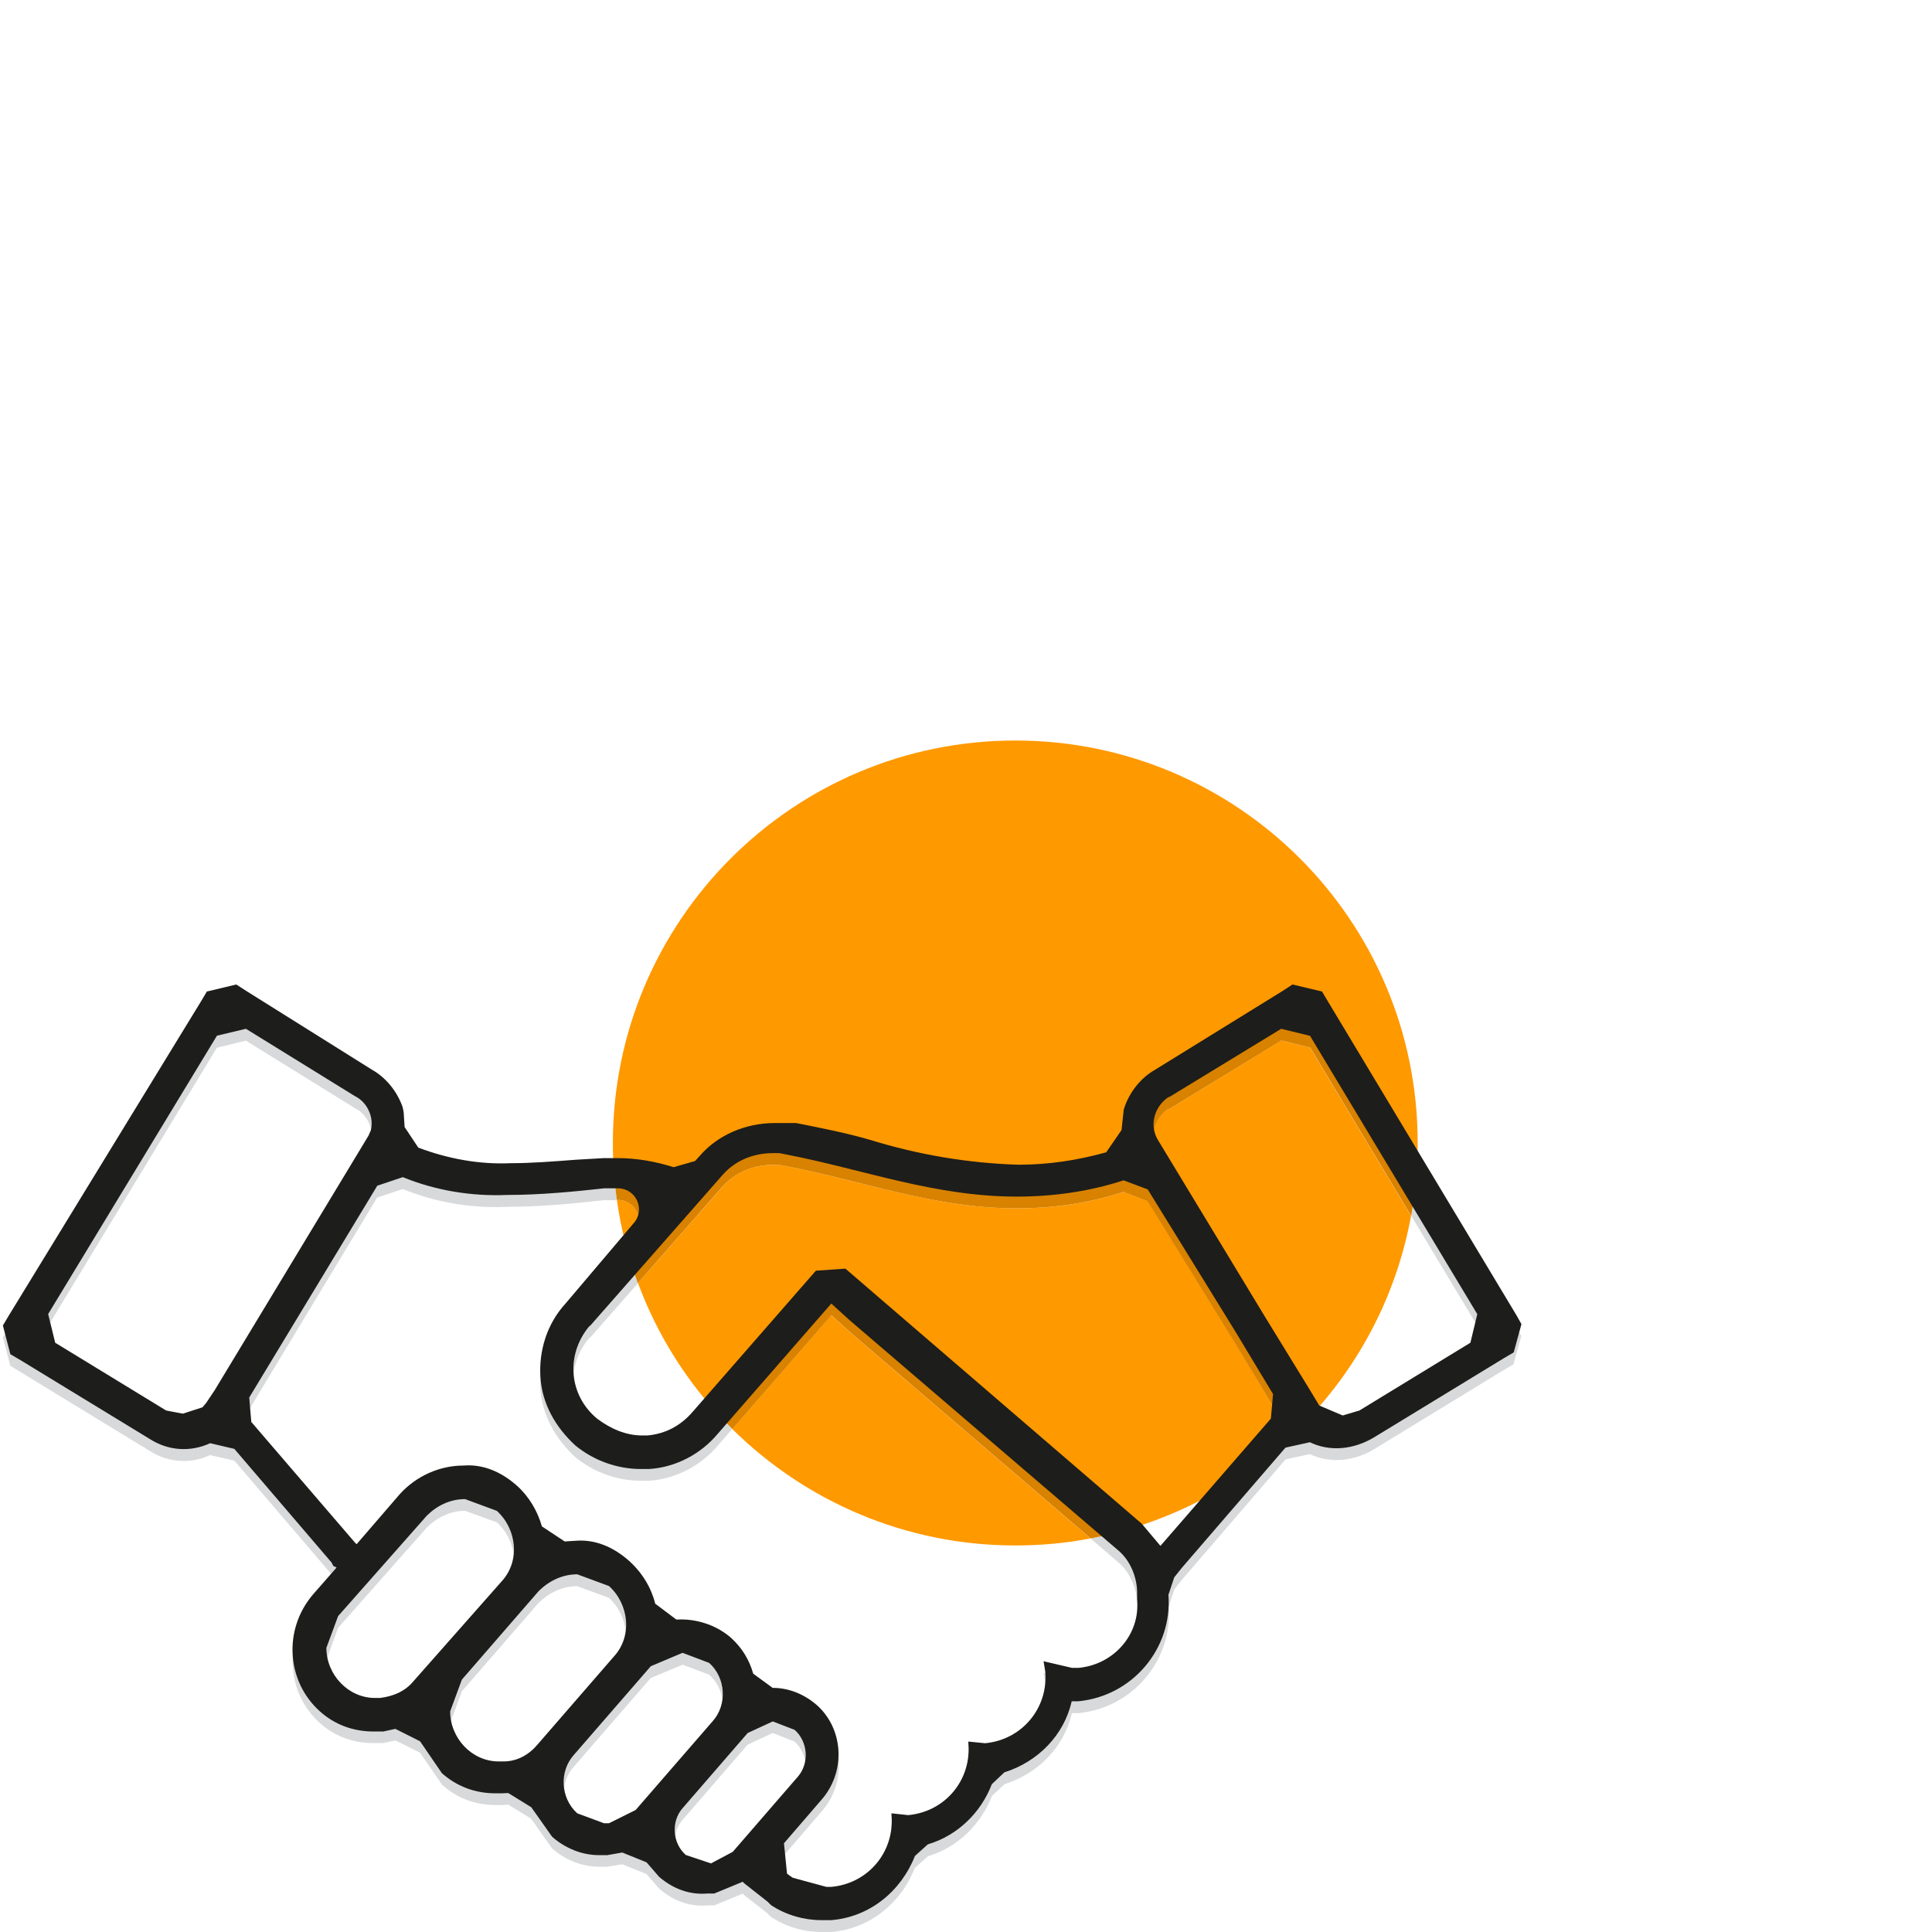 <?xml version="1.0" encoding="utf-8"?>
<!-- Generator: Adobe Illustrator 25.2.1, SVG Export Plug-In . SVG Version: 6.00 Build 0)  -->
<svg version="1.1" xmlns="http://www.w3.org/2000/svg" xmlns:xlink="http://www.w3.org/1999/xlink" x="0px" y="0px"
	 viewBox="0 0 14 14" style="enable-background:new 0 0 14 14;" xml:space="preserve">
<style type="text/css">
	.st0{clip-path:url(#SVGID_2_);fill:#FFFFFF;}
	.st1{clip-path:url(#SVGID_6_);fill:#FFFFFF;}
	.st2{clip-path:url(#SVGID_10_);fill:#FFFFFF;}
	.st3{clip-path:url(#SVGID_12_);fill:#FFFFFF;}
	.st4{clip-path:url(#SVGID_14_);fill:#FFFFFF;}
	.st5{clip-path:url(#SVGID_16_);fill:#FFFFFF;}
	.st6{fill:#F9FAFC;}
	.st7{fill:#FFFFFF;}
	.st8{fill:none;stroke:#FFAA00;stroke-width:5;stroke-miterlimit:10;}
	.st9{opacity:0.5;fill:none;stroke:#F9FAFC;stroke-width:3.75;stroke-miterlimit:10;}
	.st10{fill:#1C1C1C;}
	.st11{fill:none;stroke:#FFAA00;stroke-width:3.75;stroke-miterlimit:10;}
	.st12{fill:none;stroke:#F9FAFC;stroke-width:3.75;stroke-miterlimit:10;}
	.st13{fill:none;stroke:#FFAA00;stroke-width:11;stroke-miterlimit:10;}
	.st14{fill:#D8D9DA;}
	.st15{fill:#090B09;}
	.st16{fill:#FF9900;}
	.st17{fill:none;stroke:#090B09;stroke-miterlimit:10;}
	.st18{fill:none;stroke:#090B09;stroke-width:1.5;stroke-miterlimit:10;}
	.st19{fill:none;stroke:#000000;stroke-width:1.866;stroke-linecap:round;stroke-miterlimit:10;}
	.st20{fill:none;stroke:#090B09;stroke-width:1.5;stroke-linecap:round;stroke-linejoin:round;stroke-miterlimit:10;}
	.st21{fill:none;stroke:#D8D9DA;stroke-width:1.803;stroke-linecap:round;stroke-miterlimit:10;}
	.st22{fill:none;stroke:#000000;stroke-width:1.803;stroke-linecap:round;stroke-miterlimit:10;}
	.st23{fill:none;stroke:#000000;stroke-width:1.803;stroke-linecap:round;stroke-linejoin:round;stroke-miterlimit:10;}
	.st24{fill:#D7D9DA;}
	.st25{fill:#1D1D1B;}
	.st26{fill-rule:evenodd;clip-rule:evenodd;fill:#D7D9DA;}
	.st27{fill-rule:evenodd;clip-rule:evenodd;fill:#090B09;}
	.st28{fill:#D88200;}
	.st29{fill:#090700;}
	.st30{fill:#9B9D9F;}
	.st31{fill:#B7B9BA;}
	.st32{fill:#B76F00;}
	.st33{fill:#D78200;}
</style>
<g id="screenshot">
</g>
<g id="Laag_2">
</g>
<g id="buttons">
</g>
<g id="Laag_3">
</g>
<g id="Laag_5">
	<g id="eerste_indruk_1_">
		<path class="st16" d="M6.024,9.531c-0.153,0.175-0.532,0.611-0.718,0.824c0.527,0.521,1.251,0.844,2.052,0.844
			c0.186,0,0.368-0.017,0.544-0.051L6.157,9.652L6.024,9.531 M4.481,8.695H4.47c0.015,0.109,0.037,0.216,0.064,0.321l0.059-0.069
			C4.675,8.849,4.609,8.698,4.481,8.695 M5.648,8.441H5.599c-0.133,0-0.266,0.048-0.363,0.158L4.623,9.297
			C4.743,9.622,4.92,9.92,5.141,10.178l0.771-0.884l0.213-0.016l2.083,1.794c0.221-0.067,0.43-0.16,0.625-0.274l0.375-0.432
			l0.016-0.177L8.954,9.737L8.317,8.704L8.142,8.637C7.895,8.719,7.632,8.756,7.367,8.756c-0.593,0-1.101-0.194-1.659-0.304
			L5.648,8.441 M9.284,7.54L8.483,8.03L8.457,8.041c-0.097,0.072-0.132,0.206-0.06,0.315l0.763,1.26l0.327,0.532l0.045,0.076
			c0.35-0.391,0.595-0.877,0.693-1.414L9.493,7.591L9.284,7.54 M7.358,5.366c-1.611,0-2.917,1.306-2.917,2.916
			c0,0.066,0.002,0.131,0.007,0.196h0.026c0.138,0,0.275,0.023,0.407,0.065l0.156-0.045l0.03-0.033
			C5.2,8.308,5.406,8.223,5.612,8.223h0.061h0.024h0.024h0.024H5.77C5.951,8.26,6.133,8.296,6.301,8.345
			C6.654,8.453,7.017,8.514,7.38,8.526c0.217,0,0.427-0.033,0.636-0.091l0.111-0.162l0.017-0.148
			c0.035-0.122,0.121-0.23,0.229-0.291l0.92-0.569l0.074-0.047l0.213,0.05l0.041,0.07L10.27,8.42
			c0.002-0.046,0.003-0.092,0.003-0.138C10.274,6.672,8.968,5.366,7.358,5.366"/>
		<path class="st14" d="M4.534,9.016L4.098,9.531C3.965,9.676,3.904,9.87,3.916,10.063c0.013,0.194,0.109,0.363,0.254,0.497
			c0.133,0.109,0.304,0.17,0.473,0.17h0.061c0.193-0.013,0.375-0.109,0.497-0.254c0,0,0.041-0.047,0.105-0.121
			c-0.057-0.057-0.112-0.116-0.165-0.177l-0.123,0.141c-0.085,0.096-0.194,0.157-0.328,0.169H4.655c-0.122,0-0.23-0.048-0.328-0.121
			c-0.206-0.17-0.23-0.461-0.061-0.667L4.28,9.689l0.343-0.391C4.589,9.206,4.559,9.112,4.534,9.016 M5.152,13.588L4.97,13.527
			c-0.098-0.084-0.109-0.241-0.024-0.339l0.471-0.545l0.182-0.085l0.157,0.061c0.098,0.085,0.109,0.243,0.024,0.339L5.31,13.503
			L5.152,13.588 M4.376,13.297l-0.193-0.072c-0.121-0.109-0.133-0.302-0.024-0.424l0.556-0.641l0.231-0.097l0.193,0.072
			c0.121,0.109,0.133,0.302,0.024,0.423l-0.557,0.643l-0.194,0.097H4.376 M3.614,12.849c-0.194,0-0.352-0.169-0.352-0.363
			l0.085-0.23l0.556-0.641c0.074-0.072,0.17-0.121,0.279-0.121l0.23,0.084c0.145,0.133,0.169,0.363,0.036,0.51l-0.556,0.641
			c-0.061,0.072-0.145,0.121-0.243,0.121H3.614 M2.717,12.389c-0.193,0-0.351-0.169-0.351-0.363l0.084-0.23l0.643-0.727
			c0.073-0.072,0.169-0.121,0.278-0.121l0.23,0.084c0.146,0.133,0.17,0.363,0.037,0.51l-0.643,0.727
			c-0.06,0.072-0.145,0.108-0.241,0.121H2.717 M1.325,10.33l-0.122-0.024L0.4,9.816L0.349,9.608l1.223-2.016l0.21-0.051l0.791,0.49
			C2.663,8.075,2.71,8.183,2.687,8.277L2.67,8.314L2.608,8.417l-1.053,1.744l-0.061,0.091l-0.027,0.031L1.325,10.33 M1.713,7.219
			l-0.214,0.05l-0.04,0.07L0.065,9.616L0.021,9.691l0.054,0.207L0.15,9.943l0.932,0.569c0.078,0.051,0.164,0.075,0.249,0.075
			c0.065,0,0.13-0.014,0.191-0.043l0.176,0.04l0.704,0.824l0.013,0.024l0.024,0.013l-0.17,0.193
			c-0.217,0.254-0.193,0.63,0.048,0.847c0.109,0.098,0.243,0.146,0.389,0.146h0.072l0.088-0.019l0.178,0.089l0.159,0.231
			C3.31,13.03,3.444,13.08,3.59,13.08h0.048l0.045-0.003l0.166,0.102l0.152,0.216c0.097,0.084,0.217,0.132,0.339,0.132H4.4
			l0.109-0.018l0.176,0.071l0.091,0.105c0.087,0.077,0.195,0.124,0.313,0.124c0.013,0,0.025,0,0.039-0.002h0.024h0.024l0.206-0.085
			l0.011,0.011l0.17,0.133l0.011,0.013l0.013,0.011C5.697,13.964,5.829,14,5.951,14h0.072c0.279-0.023,0.506-0.209,0.606-0.464
			l0.095-0.085c0.21-0.062,0.383-0.226,0.464-0.437l0.091-0.085c0.246-0.078,0.433-0.271,0.488-0.515h0.048
			c0.391-0.037,0.684-0.382,0.654-0.772l0.041-0.126l0.056-0.07l0.75-0.871l0.176-0.038c0.061,0.029,0.126,0.043,0.193,0.043
			c0.092,0,0.187-0.027,0.273-0.079l0.932-0.569l0.077-0.045l0.057-0.206l-0.037-0.064L10.27,8.42
			c-0.006,0.133-0.021,0.263-0.044,0.39l0.479,0.797l-0.051,0.207l-0.803,0.491l-0.122,0.037L9.56,10.27l-0.027-0.046
			c-0.201,0.225-0.437,0.419-0.699,0.573l-0.425,0.489L8.28,11.133l-0.009-0.007l-0.062-0.054c-0.1,0.031-0.203,0.056-0.307,0.076
			l0.205,0.176c0.084,0.072,0.133,0.193,0.133,0.304v0.048c0.024,0.254-0.17,0.471-0.424,0.497H7.768l-0.206-0.05l0.013,0.072
			c0.023,0.267-0.17,0.497-0.437,0.522l-0.121-0.013v0.013c0.024,0.265-0.169,0.495-0.436,0.519l-0.122-0.011v0.011
			c0.025,0.267-0.169,0.497-0.436,0.522H5.987l-0.241-0.067l-0.022-0.014l-0.02-0.016l-0.021-0.22l0.281-0.326
			c0.17-0.206,0.146-0.508-0.048-0.678c-0.085-0.072-0.193-0.121-0.315-0.121H5.598l-0.139-0.104
			c-0.028-0.099-0.082-0.189-0.162-0.26C5.2,11.868,5.067,11.82,4.934,11.82l-0.033,0.001l-0.153-0.115
			c-0.028-0.116-0.094-0.223-0.19-0.311c-0.1-0.088-0.218-0.146-0.349-0.146c-0.013,0-0.025,0-0.039,0.002l-0.078,0.004
			l-0.165-0.109c-0.033-0.115-0.095-0.217-0.18-0.295c-0.1-0.088-0.219-0.146-0.35-0.146c-0.013,0-0.026,0-0.039,0.002
			c-0.169,0-0.338,0.072-0.46,0.206l-0.315,0.363l-0.011-0.013L1.821,10.39l-0.015-0.177l0.927-1.535l0.186-0.062
			c0.212,0.087,0.443,0.131,0.675,0.131c0.026,0,0.053-0.001,0.08-0.002c0.243,0,0.485-0.024,0.703-0.048h0.072H4.47
			C4.46,8.624,4.453,8.551,4.448,8.478H4.376L4.17,8.489C4.013,8.501,3.855,8.514,3.699,8.514C3.677,8.515,3.655,8.515,3.634,8.515
			c-0.207,0-0.41-0.042-0.603-0.114L2.933,8.253L2.925,8.145L2.917,8.109C2.879,7.994,2.797,7.894,2.693,7.835L1.785,7.266
			L1.713,7.219"/>
		<path class="st28" d="M6.126,9.279L5.913,9.294l-0.771,0.884c0.053,0.061,0.107,0.12,0.165,0.177
			c0.186-0.213,0.565-0.649,0.718-0.824l0.133,0.121l1.745,1.496c0.104-0.02,0.207-0.045,0.307-0.076L6.126,9.279 M9.367,7.219
			L9.293,7.266l-0.92,0.569C8.264,7.896,8.179,8.004,8.144,8.126L8.127,8.274L8.016,8.436C7.807,8.494,7.597,8.526,7.38,8.526
			C7.017,8.514,6.654,8.453,6.301,8.345C6.133,8.296,5.951,8.26,5.77,8.223H5.745H5.721H5.697H5.673H5.612
			c-0.206,0-0.412,0.085-0.545,0.243l-0.03,0.033L4.881,8.543c-0.132-0.043-0.27-0.065-0.407-0.065H4.448
			C4.453,8.551,4.46,8.624,4.47,8.695h0.011c0.127,0.003,0.194,0.153,0.112,0.251L4.534,9.016c0.025,0.096,0.054,0.19,0.088,0.282
			l0.613-0.699c0.098-0.109,0.23-0.158,0.363-0.158h0.048l0.061,0.011c0.558,0.109,1.065,0.304,1.659,0.304
			c0.264,0,0.528-0.037,0.775-0.119l0.174,0.067l0.637,1.033l0.271,0.451l-0.016,0.177l-0.375,0.432
			c0.262-0.154,0.498-0.348,0.699-0.573l-0.045-0.076L9.161,9.616l-0.763-1.26c-0.072-0.109-0.037-0.243,0.06-0.315L8.483,8.03
			l0.802-0.49l0.209,0.051l0.732,1.219c0.023-0.127,0.039-0.258,0.044-0.39L9.621,7.339L9.58,7.269L9.367,7.219"/>
		<path class="st25" d="M10.989,9.531L9.621,7.254L9.58,7.185L9.366,7.134L9.294,7.181L8.373,7.75
			C8.264,7.811,8.179,7.92,8.143,8.041L8.127,8.189L8.016,8.35C7.808,8.408,7.598,8.44,7.38,8.44
			C7.017,8.429,6.654,8.368,6.302,8.259C6.133,8.21,5.951,8.174,5.769,8.138H5.745H5.721H5.697H5.673H5.612
			c-0.206,0-0.412,0.085-0.545,0.242l-0.03,0.033L4.881,8.458C4.75,8.416,4.612,8.392,4.473,8.392H4.377L4.171,8.404
			C4.013,8.416,3.856,8.429,3.698,8.429c-0.228,0.01-0.455-0.033-0.667-0.113L2.932,8.167L2.925,8.059L2.918,8.024
			C2.879,7.91,2.797,7.808,2.693,7.75L1.785,7.181L1.712,7.134L1.499,7.185L1.458,7.254L0.065,9.531L0.021,9.605l0.054,0.208
			L0.15,9.857l0.933,0.569c0.138,0.089,0.299,0.097,0.44,0.032l0.175,0.041l0.705,0.824l0.012,0.024l0.024,0.012l-0.17,0.194
			c-0.218,0.254-0.194,0.63,0.049,0.848c0.108,0.097,0.242,0.146,0.387,0.146h0.073l0.087-0.019l0.179,0.09l0.158,0.231
			c0.109,0.097,0.242,0.146,0.388,0.146h0.048l0.045-0.002l0.167,0.103l0.151,0.214c0.097,0.085,0.218,0.133,0.339,0.133h0.061
			l0.108-0.019l0.176,0.071L4.776,13.6c0.097,0.084,0.218,0.133,0.352,0.121h0.024h0.024l0.206-0.085l0.012,0.012l0.169,0.133
			l0.012,0.012l0.012,0.012c0.109,0.073,0.242,0.109,0.363,0.109h0.073c0.279-0.022,0.506-0.209,0.607-0.465l0.093-0.084
			c0.211-0.062,0.384-0.226,0.464-0.436l0.091-0.086c0.245-0.077,0.433-0.271,0.488-0.515h0.048
			c0.391-0.037,0.683-0.381,0.653-0.772l0.042-0.126l0.056-0.07l0.75-0.87l0.177-0.039c0.144,0.07,0.317,0.054,0.466-0.036
			l0.933-0.569L10.969,9.8l0.056-0.205L10.989,9.531z M1.204,10.221L0.4,9.73L0.349,9.522l1.223-2.017l0.21-0.05l0.79,0.488
			c0.091,0.045,0.139,0.154,0.115,0.248L2.671,8.228L2.609,8.331l-1.054,1.744l-0.061,0.091l-0.027,0.032l-0.142,0.046L1.204,10.221
			z M2.754,12.304H2.717c-0.194,0-0.352-0.169-0.352-0.363l0.085-0.23l0.642-0.727c0.073-0.073,0.169-0.121,0.278-0.121l0.23,0.085
			c0.146,0.133,0.17,0.363,0.037,0.509l-0.642,0.727C2.935,12.256,2.851,12.292,2.754,12.304z M3.65,12.764H3.613
			c-0.194,0-0.351-0.169-0.351-0.363l0.085-0.23l0.557-0.642c0.073-0.072,0.17-0.121,0.279-0.121l0.23,0.085
			c0.146,0.133,0.17,0.363,0.037,0.509l-0.557,0.642C3.832,12.716,3.747,12.764,3.65,12.764z M4.413,13.212H4.377L4.183,13.14
			c-0.121-0.109-0.133-0.303-0.024-0.424l0.557-0.642l0.23-0.097l0.193,0.073c0.121,0.109,0.133,0.303,0.024,0.424l-0.557,0.642
			L4.413,13.212z M5.152,13.503L4.97,13.442c-0.097-0.084-0.109-0.242-0.024-0.339l0.472-0.545L5.6,12.474l0.158,0.061
			c0.097,0.085,0.108,0.242,0.024,0.339l-0.472,0.545L5.152,13.503z M7.816,12.086H7.768l-0.206-0.048l0.012,0.073
			c0.024,0.267-0.17,0.497-0.436,0.521l-0.121-0.012v0.012c0.024,0.267-0.169,0.497-0.436,0.521L6.46,13.14v0.012
			c0.024,0.267-0.169,0.497-0.436,0.521H5.988l-0.243-0.066l-0.022-0.015l-0.02-0.015l-0.022-0.22l0.282-0.327
			c0.169-0.206,0.146-0.509-0.048-0.678C5.83,12.28,5.721,12.231,5.6,12.231H5.599l-0.141-0.103c-0.028-0.1-0.082-0.189-0.161-0.26
			c-0.097-0.085-0.23-0.133-0.363-0.133l-0.033,0.001l-0.153-0.115c-0.029-0.116-0.093-0.223-0.189-0.31
			c-0.109-0.097-0.242-0.158-0.388-0.146L4.092,11.17l-0.165-0.109c-0.033-0.114-0.094-0.217-0.181-0.295
			c-0.109-0.097-0.242-0.158-0.388-0.146c-0.169,0-0.339,0.073-0.46,0.206L2.584,11.19l-0.012-0.012l-0.751-0.874l-0.015-0.177
			l0.928-1.535l0.185-0.062c0.237,0.097,0.497,0.14,0.756,0.129c0.242,0,0.485-0.024,0.703-0.048h0.073h0.031
			c0.127,0.003,0.195,0.153,0.112,0.25L4.098,9.446C3.965,9.591,3.904,9.785,3.916,9.978c0.012,0.194,0.109,0.364,0.254,0.497
			c0.133,0.109,0.303,0.17,0.473,0.17h0.061c0.193-0.012,0.375-0.109,0.496-0.254c0,0,0.618-0.708,0.824-0.945l0.133,0.121
			l1.95,1.671c0.085,0.073,0.133,0.194,0.133,0.303v0.048C8.264,11.844,8.071,12.062,7.816,12.086z M8.409,11.202L8.28,11.049
			L8.272,11.04L6.126,9.193L5.912,9.208l-0.894,1.024c-0.084,0.097-0.193,0.158-0.327,0.17H4.655c-0.121,0-0.23-0.049-0.327-0.121
			c-0.206-0.17-0.23-0.46-0.061-0.667L4.28,9.603l0.957-1.09C5.333,8.404,5.467,8.356,5.6,8.356h0.048l0.061,0.012
			c0.557,0.109,1.066,0.303,1.659,0.303c0.264,0,0.527-0.037,0.774-0.118l0.175,0.066l0.637,1.033l0.271,0.45L9.209,10.28
			L8.409,11.202z M9.851,10.221L9.73,10.257L9.56,10.185l-0.073-0.121L9.16,9.531l-0.763-1.26C8.325,8.162,8.361,8.029,8.458,7.956
			l0.024-0.012l0.802-0.489l0.209,0.051l1.212,2.017L10.655,9.73L9.851,10.221z"/>
	</g>
</g>
</svg>
